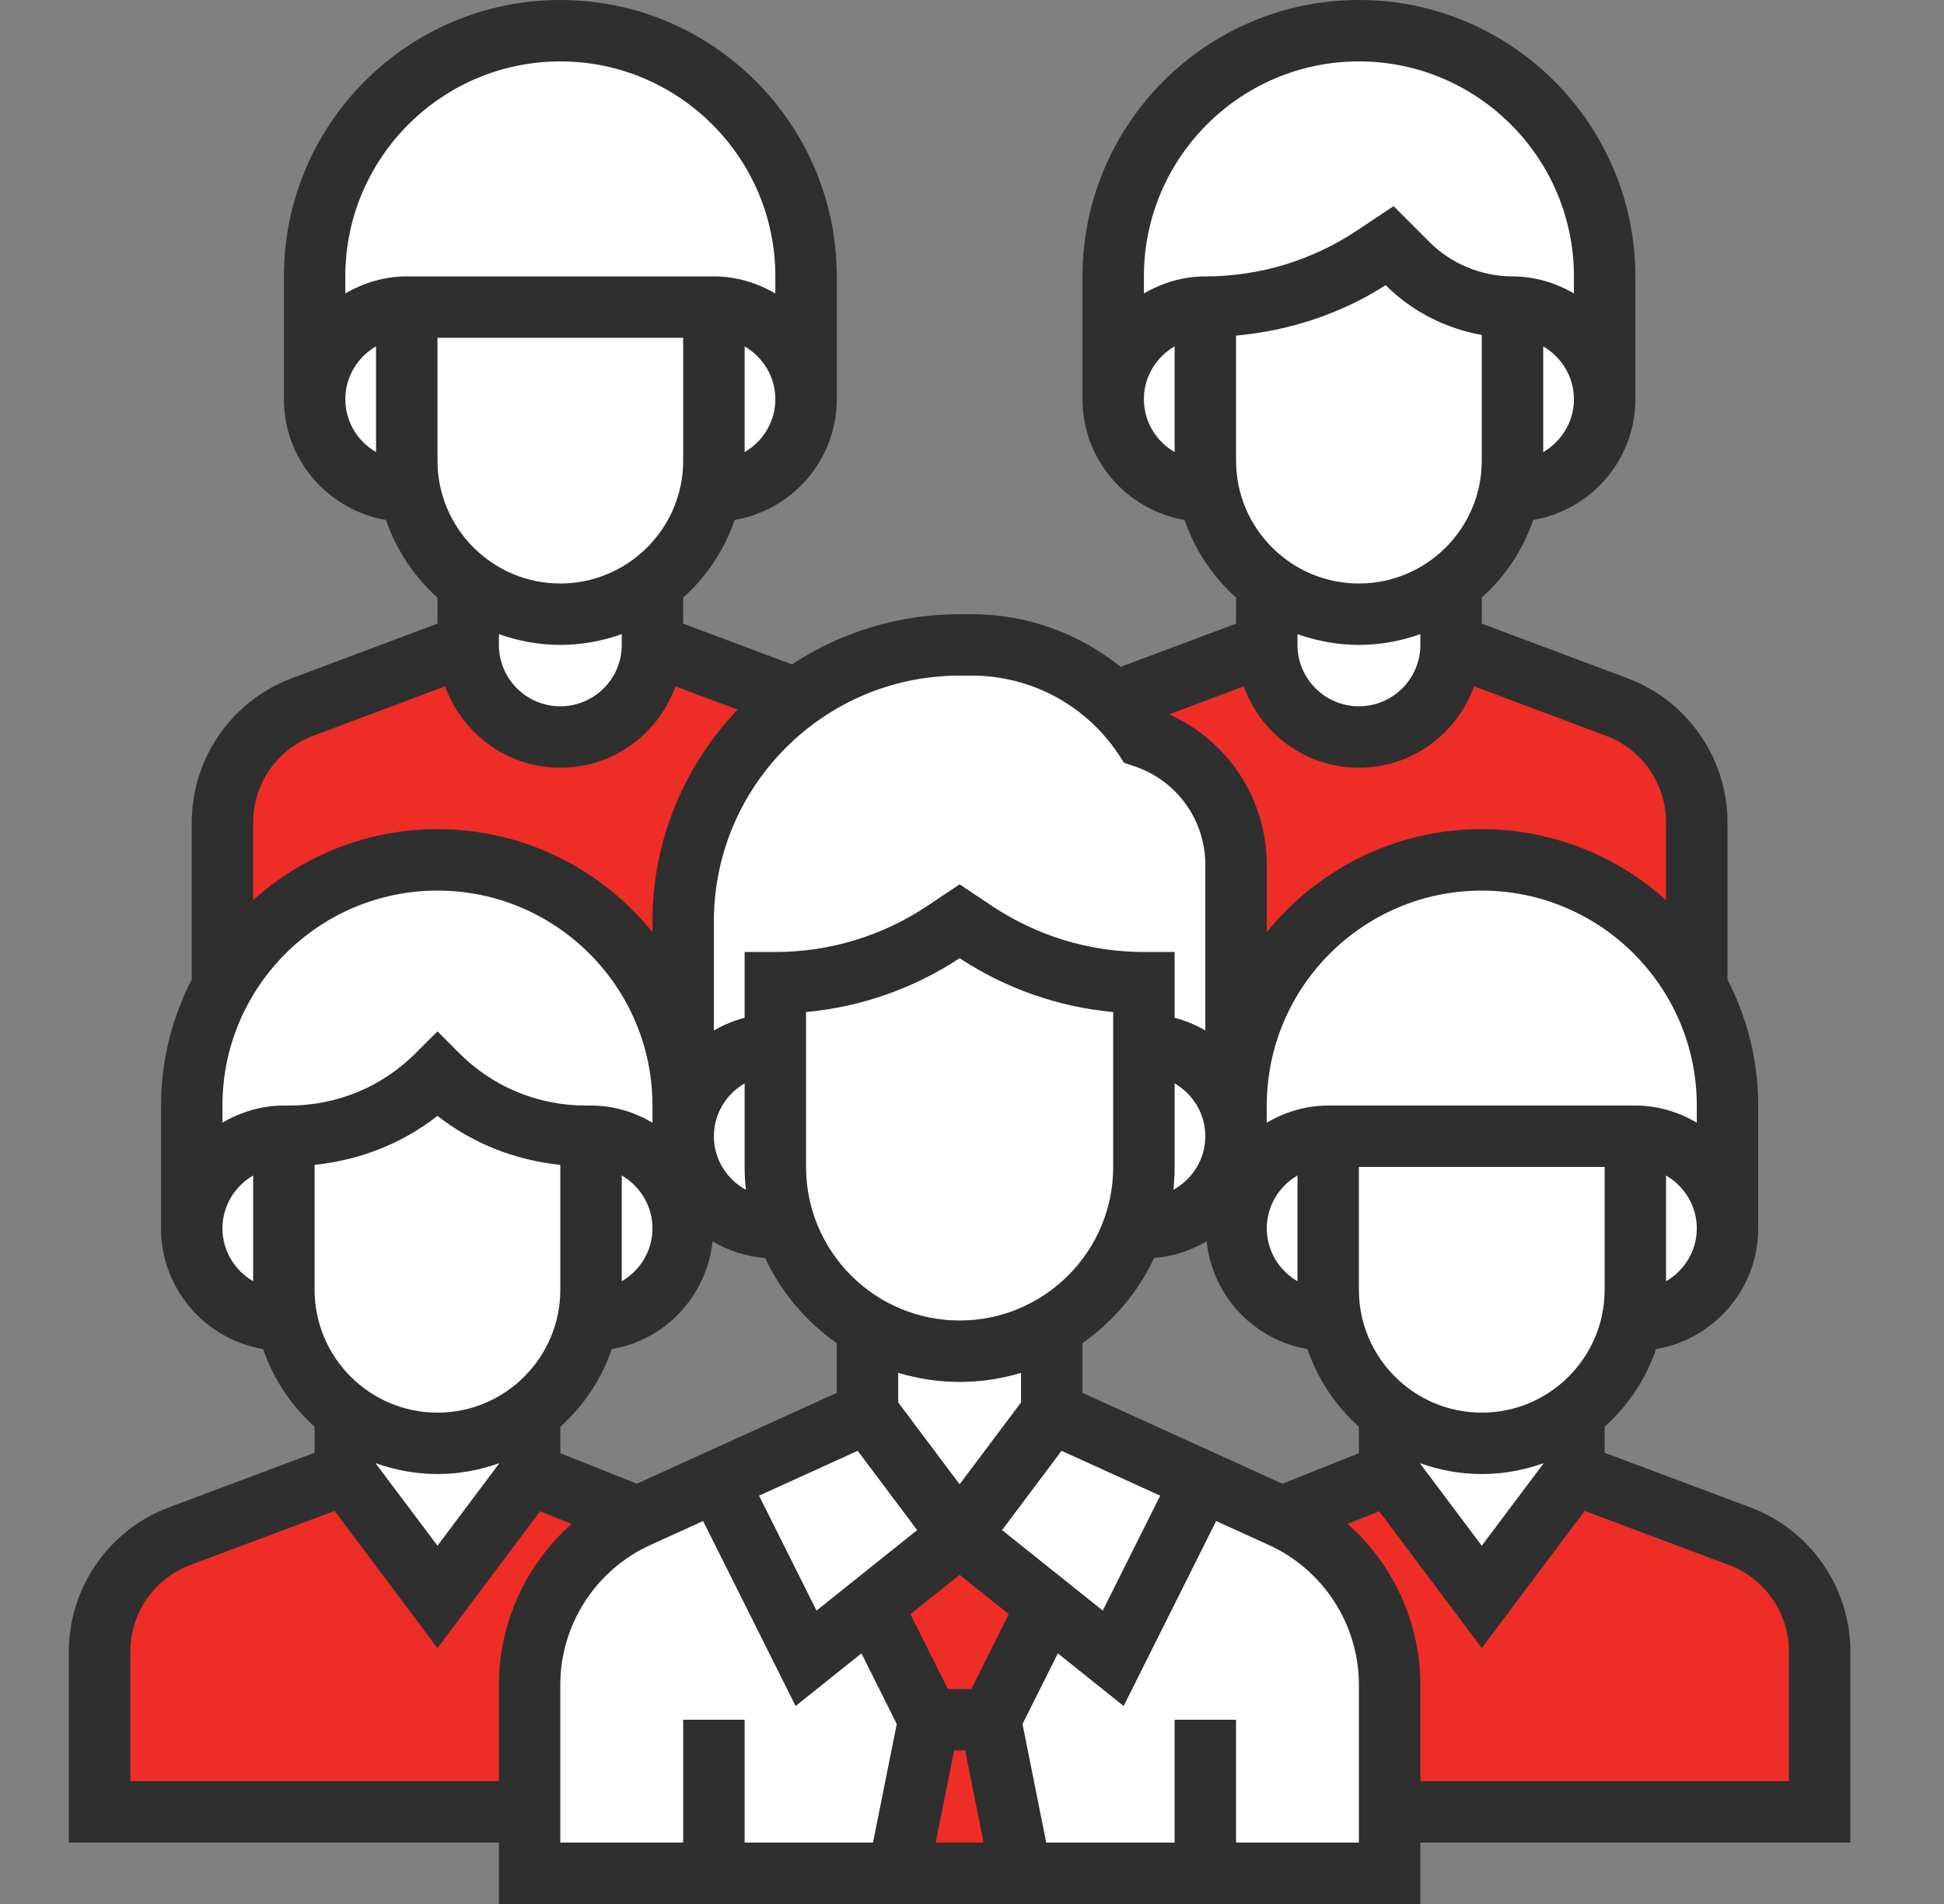 <svg width="49" height="48" viewBox="0 0 49 48" fill="none" xmlns="http://www.w3.org/2000/svg">
<rect x="0" y="0" width="49" height="48" fill="#808080" stroke="none"/>
<g clip-path="url(#clip0_2121_17605)">
<path d="M42.769 20.725V24.82L42.745 24.836C41.685 22.947 39.664 21.677 37.349 21.677C35.638 21.677 34.09 22.374 32.967 23.489C31.852 24.611 31.156 26.16 31.156 27.871V21.801C31.156 21.073 30.924 20.376 30.513 19.819C30.103 19.254 29.53 18.812 28.833 18.58C28.616 18.255 28.368 17.961 28.09 17.698L31.93 16.258C31.93 16.901 32.193 17.481 32.611 17.899C33.029 18.317 33.61 18.58 34.252 18.58C35.538 18.58 36.575 17.543 36.575 16.258L40.755 17.829C41.971 18.278 42.769 19.432 42.769 20.725Z" fill="#ED2D26"/>
<path d="M5.606 24.789V20.725C5.606 19.432 6.404 18.278 7.619 17.829L11.8 16.258C11.8 16.901 12.063 17.481 12.481 17.899C12.899 18.317 13.48 18.58 14.123 18.58C15.408 18.58 16.445 17.543 16.445 16.258L20.061 17.613C18.334 18.882 17.219 20.926 17.219 23.226V27.871C17.219 24.449 14.448 21.677 11.026 21.677C9.315 21.677 7.766 22.374 6.644 23.489C6.257 23.884 5.916 24.325 5.645 24.812L5.606 24.789Z" fill="#ED2D26"/>
<path d="M35.026 37.161L37.349 40.258L39.671 37.161L43.852 38.733C45.067 39.182 45.865 40.335 45.865 41.628V45.677H35.026V42.472C35.026 40.653 33.958 38.996 32.301 38.245L35.026 37.161Z" fill="#ED2D26"/>
<path d="M16.074 38.245C14.417 38.996 13.348 40.653 13.348 42.472V45.677H2.51V41.628C2.51 40.335 3.307 39.182 4.523 38.733L8.703 37.161L11.026 40.258L13.348 37.161L16.074 38.245Z" fill="#ED2D26"/>
<path d="M26.402 40.483L24.188 38.71L26.51 35.613L30.296 37.332L28.058 41.807L26.402 40.483Z" fill="white"/>
<path d="M21.974 40.483L20.317 41.807L18.079 37.332L21.865 35.613L24.188 38.71L21.974 40.483Z" fill="white"/>
<path d="M30.381 47.226H25.736L24.962 43.355L26.402 40.483L28.059 41.807L30.296 37.332L32.301 38.245C33.958 38.996 35.026 40.653 35.026 42.472V47.226H30.381Z" fill="white"/>
<path d="M17.994 47.226H13.349V42.472C13.349 40.653 14.417 38.996 16.074 38.245L18.079 37.332L20.316 41.807L21.973 40.483L23.413 43.355L22.639 47.226H17.994Z" fill="white"/>
<path d="M24.961 43.355L25.735 47.225H22.639L23.413 43.355H24.961Z" fill="#ED2D26"/>
<path d="M24.188 38.71L26.402 40.483L24.962 43.355H23.413L21.974 40.483L24.188 38.71Z" fill="#ED2D26"/>
<path d="M43.542 27.871V30.968C43.542 30.325 43.279 29.745 42.861 29.327C42.443 28.909 41.862 28.645 41.22 28.645H33.478C32.193 28.645 31.155 29.683 31.155 30.968V27.871C31.155 26.16 31.852 24.612 32.967 23.489C34.09 22.374 35.638 21.678 37.349 21.678C39.664 21.678 41.684 22.948 42.745 24.837C43.256 25.735 43.542 26.764 43.542 27.871Z" fill="white"/>
<path d="M28.74 8.423C28.322 8.841 28.059 9.422 28.059 10.065V6.968C28.059 5.257 28.755 3.709 29.87 2.586C30.993 1.471 32.541 0.774 34.252 0.774C37.674 0.774 40.446 3.546 40.446 6.968V10.065C40.446 9.422 40.183 8.841 39.764 8.423C39.346 8.005 38.766 7.742 38.123 7.742C37.132 7.742 36.18 7.348 35.483 6.65L35.026 6.194L34.639 6.457C33.377 7.293 31.899 7.742 30.381 7.742C29.738 7.742 29.158 8.005 28.74 8.423Z" fill="white"/>
<path d="M20.317 6.968V10.065C20.317 9.422 20.054 8.841 19.636 8.423C19.218 8.005 18.637 7.742 17.994 7.742H10.252C8.967 7.742 7.93 8.779 7.93 10.065V6.968C7.93 5.257 8.626 3.709 9.741 2.586C10.864 1.471 12.412 0.774 14.123 0.774C17.545 0.774 20.317 3.546 20.317 6.968Z" fill="white"/>
<path d="M17.22 28.645V30.968C17.22 30.325 16.957 29.745 16.539 29.327C16.121 28.909 15.54 28.645 14.898 28.645H14.766C13.365 28.645 12.017 28.088 11.027 27.097C10.036 28.088 8.688 28.645 7.287 28.645H7.156C5.87 28.645 4.833 29.683 4.833 30.968V27.871C4.833 26.756 5.127 25.711 5.646 24.813C5.917 24.325 6.257 23.884 6.644 23.489C7.767 22.374 9.316 21.678 11.027 21.678C14.448 21.678 17.22 24.449 17.22 27.871V28.645Z" fill="white"/>
<path d="M34.252 15.484C34.732 15.484 35.189 15.399 36.575 14.71V16.258C36.575 17.544 35.538 18.581 34.252 18.581C33.61 18.581 33.029 18.318 32.611 17.9C32.193 17.482 31.93 16.901 31.93 16.258V14.71C32.572 15.198 33.377 15.484 34.252 15.484Z" fill="white"/>
<path d="M30.381 12.387C29.738 12.387 29.158 12.124 28.74 11.706C28.322 11.288 28.059 10.707 28.059 10.065C28.059 9.422 28.322 8.841 28.74 8.423C29.158 8.005 29.738 7.742 30.381 7.742V11.613C30.381 11.876 30.404 12.132 30.459 12.38L30.381 12.387Z" fill="white"/>
<path d="M40.446 10.065C40.446 11.35 39.409 12.387 38.123 12.387L38.046 12.38C38.1 12.132 38.123 11.876 38.123 11.613V7.742C38.766 7.742 39.347 8.005 39.765 8.423C40.183 8.841 40.446 9.422 40.446 10.065Z" fill="white"/>
<path d="M38.124 7.742V11.613C38.124 11.876 38.101 12.131 38.046 12.379C37.899 13.138 37.52 13.819 36.993 14.353C36.862 14.485 36.722 14.601 36.575 14.71C35.19 15.399 34.733 15.484 34.253 15.484C33.378 15.484 32.573 15.197 31.93 14.71C31.187 14.144 30.645 13.324 30.459 12.379C30.405 12.131 30.382 11.876 30.382 11.613V7.742C31.899 7.742 33.378 7.293 34.64 6.456L35.027 6.193L35.484 6.65C36.181 7.347 37.133 7.742 38.124 7.742Z" fill="white"/>
<path d="M14.123 15.484C14.604 15.484 15.06 15.399 16.446 14.71V16.258C16.446 17.544 15.409 18.581 14.123 18.581C13.481 18.581 12.9 18.318 12.482 17.9C12.064 17.482 11.801 16.901 11.801 16.258V14.71C12.443 15.198 13.249 15.484 14.123 15.484Z" fill="white"/>
<path d="M17.994 7.742V11.613C17.994 11.876 17.971 12.132 17.916 12.38C17.769 13.139 17.39 13.82 16.864 14.354C16.732 14.485 16.593 14.601 16.445 14.71C15.06 15.399 14.603 15.484 14.123 15.484C13.248 15.484 12.443 15.198 11.8 14.71C11.057 14.145 10.515 13.324 10.329 12.38C10.275 12.132 10.252 11.876 10.252 11.613V7.742H17.994Z" fill="white"/>
<path d="M20.317 10.065C20.317 11.35 19.28 12.387 17.994 12.387L17.917 12.38C17.971 12.132 17.994 11.876 17.994 11.613V7.742C18.637 7.742 19.218 8.005 19.636 8.423C20.054 8.841 20.317 9.422 20.317 10.065Z" fill="white"/>
<path d="M10.252 11.613C10.252 11.876 10.275 12.132 10.33 12.38L10.252 12.387C9.61 12.387 9.029 12.124 8.611 11.706C8.193 11.288 7.93 10.707 7.93 10.065C7.93 8.779 8.967 7.742 10.252 7.742V11.613Z" fill="white"/>
<path d="M11.027 36.386C11.507 36.386 11.963 36.301 13.349 35.612V37.161L11.027 40.258L8.704 37.161V35.612C9.347 36.1 10.152 36.386 11.027 36.386Z" fill="white"/>
<path d="M17.22 30.967C17.22 32.252 16.183 33.29 14.898 33.29L14.82 33.282C14.875 33.034 14.898 32.779 14.898 32.516V28.645C15.54 28.645 16.121 28.908 16.539 29.326C16.957 29.744 17.22 30.325 17.22 30.967Z" fill="white"/>
<path d="M7.156 32.516C7.156 32.779 7.179 33.034 7.233 33.282L7.156 33.29C6.513 33.29 5.932 33.027 5.514 32.608C5.096 32.19 4.833 31.61 4.833 30.967C4.833 29.682 5.87 28.645 7.156 28.645V32.516Z" fill="white"/>
<path d="M14.897 28.645V32.516C14.897 32.779 14.874 33.035 14.82 33.283C14.673 34.041 14.293 34.723 13.767 35.257C13.635 35.388 13.496 35.504 13.349 35.613C11.963 36.302 11.506 36.387 11.026 36.387C10.152 36.387 9.346 36.1 8.704 35.613C7.96 35.048 7.418 34.227 7.233 33.283C7.178 33.035 7.155 32.779 7.155 32.516V28.645H7.287C8.688 28.645 10.035 28.087 11.026 27.097C12.017 28.087 13.364 28.645 14.766 28.645H14.897Z" fill="white"/>
<path d="M37.349 36.386C37.829 36.386 38.286 36.301 39.672 35.612V37.161L37.349 40.258L35.026 37.161V35.612C35.669 36.1 36.474 36.386 37.349 36.386Z" fill="white"/>
<path d="M43.543 30.967C43.543 32.252 42.505 33.29 41.22 33.29L41.143 33.282C41.197 33.034 41.22 32.779 41.22 32.516V28.645C41.863 28.645 42.443 28.908 42.861 29.326C43.279 29.744 43.543 30.325 43.543 30.967Z" fill="white"/>
<path d="M33.478 32.516C33.478 32.779 33.501 33.034 33.555 33.282L33.478 33.29C32.835 33.29 32.255 33.027 31.837 32.608C31.418 32.19 31.155 31.61 31.155 30.967C31.155 29.682 32.193 28.645 33.478 28.645V32.516Z" fill="white"/>
<path d="M41.221 28.645V32.516C41.221 32.779 41.197 33.034 41.143 33.282C40.996 34.041 40.617 34.722 40.09 35.256C39.959 35.388 39.819 35.504 39.672 35.612C38.286 36.301 37.83 36.386 37.349 36.386C36.475 36.386 35.669 36.1 35.027 35.612C34.284 35.047 33.742 34.226 33.556 33.282C33.502 33.034 33.478 32.779 33.478 32.516V28.645H41.221Z" fill="white"/>
<path d="M21.865 33.445C22.546 33.84 23.344 34.065 24.188 34.065C25.04 34.065 25.829 33.84 26.51 33.445V35.613L24.188 38.71L21.865 35.613V33.445Z" fill="white"/>
<path d="M28.57 30.967C28.74 30.48 28.833 29.961 28.833 29.419V26.322C30.119 26.322 31.156 27.36 31.156 28.645C31.156 29.288 30.893 29.868 30.475 30.286C30.057 30.704 29.476 30.967 28.833 30.967H28.57Z" fill="white"/>
<path d="M28.833 26.322V29.419C28.833 29.961 28.74 30.48 28.57 30.968C28.338 31.626 27.959 32.214 27.471 32.702C27.184 32.988 26.867 33.236 26.511 33.445C25.829 33.84 25.04 34.064 24.188 34.064C23.344 34.064 22.547 33.84 21.866 33.445C20.913 32.888 20.178 32.013 19.806 30.968C19.636 30.48 19.543 29.961 19.543 29.419V24.774C21.06 24.774 22.539 24.325 23.801 23.489L24.188 23.226L24.575 23.489C25.837 24.325 27.316 24.774 28.833 24.774V26.322Z" fill="white"/>
<path d="M19.542 29.419C19.542 29.961 19.635 30.48 19.805 30.967H19.542C18.9 30.967 18.319 30.704 17.901 30.286C17.483 29.868 17.22 29.288 17.22 28.645C17.22 27.36 18.257 26.322 19.542 26.322V29.419Z" fill="white"/>
<path d="M28.833 24.774C27.315 24.774 25.836 24.325 24.575 23.489L24.188 23.226L23.8 23.489C22.538 24.325 21.06 24.774 19.542 24.774V26.322C18.257 26.322 17.22 27.36 17.22 28.645V23.226C17.22 20.926 18.334 18.882 20.061 17.613C21.215 16.761 22.647 16.258 24.188 16.258H24.489C25.844 16.258 27.129 16.784 28.089 17.698C28.368 17.961 28.616 18.255 28.833 18.58C29.529 18.812 30.102 19.254 30.513 19.819C30.923 20.376 31.155 21.073 31.155 21.801V28.645C31.155 27.36 30.118 26.322 28.833 26.322V24.774Z" fill="white"/>
<path d="M46.64 41.63C46.64 40.025 45.63 38.569 44.128 38.005L40.446 36.625V35.969C41.032 35.443 41.483 34.773 41.743 34.012C43.201 33.762 44.317 32.496 44.317 30.968V27.871C44.317 26.726 44.034 25.647 43.543 24.694V20.727C43.543 19.122 42.533 17.665 41.031 17.102L37.349 15.722V15.066C37.935 14.54 38.386 13.87 38.646 13.109C40.105 12.858 41.22 11.593 41.22 10.065V6.968C41.22 3.126 38.095 0 34.252 0C30.41 0 27.285 3.126 27.285 6.968V10.065C27.285 11.593 28.4 12.858 29.859 13.109C30.118 13.869 30.57 14.539 31.156 15.066V15.722L28.246 16.812C27.197 15.966 25.882 15.484 24.494 15.484H24.188C22.628 15.484 21.177 15.951 19.96 16.749L17.22 15.722V15.066C17.806 14.54 18.258 13.87 18.517 13.109C19.976 12.858 21.091 11.593 21.091 10.065V6.968C21.091 3.126 17.966 0 14.123 0C10.281 0 7.156 3.126 7.156 6.968V10.065C7.156 11.593 8.271 12.858 9.73 13.109C9.989 13.869 10.441 14.539 11.027 15.066V15.722L7.345 17.103C5.843 17.665 4.833 19.122 4.833 20.727V24.694C4.342 25.647 4.059 26.726 4.059 27.871V30.968C4.059 32.496 5.174 33.762 6.633 34.012C6.893 34.772 7.344 35.442 7.93 35.969V36.625L4.249 38.005C2.746 38.569 1.736 40.025 1.736 41.63V46.452H12.575V48H35.801V46.452H46.64V41.63ZM34.252 36.636L32.323 37.405L27.285 35.114V33.86C28.06 33.318 28.684 32.579 29.089 31.715C29.571 31.675 30.02 31.529 30.414 31.293C30.561 32.672 31.603 33.779 32.955 34.011C33.215 34.772 33.666 35.442 34.252 35.969V36.636ZM24.049 44.129H24.327L24.792 46.452H23.584L24.049 44.129ZM24.484 42.581H23.892L22.948 40.693L24.188 39.701L25.427 40.693L24.484 42.581ZM16.053 37.404L14.123 36.636V35.969C14.709 35.443 15.161 34.773 15.42 34.012C16.773 33.78 17.815 32.673 17.961 31.294C18.355 31.53 18.804 31.676 19.286 31.716C19.691 32.58 20.316 33.319 21.09 33.861V35.115L16.053 37.404ZM7.93 32.516V29.367C9.063 29.247 10.133 28.834 11.027 28.131C11.921 28.835 12.99 29.247 14.123 29.367V32.516C14.123 34.224 12.735 35.613 11.027 35.613C9.319 35.613 7.93 34.224 7.93 32.516ZM11.027 22.452C14.014 22.452 16.446 24.883 16.446 27.871V28.302C15.989 28.035 15.464 27.871 14.898 27.871H14.765C13.559 27.871 12.426 27.402 11.574 26.549L11.027 26.001L10.479 26.549C9.627 27.402 8.494 27.871 7.289 27.871H7.156C6.589 27.871 6.065 28.035 5.607 28.302V27.871C5.607 24.883 8.039 22.452 11.027 22.452ZM18.8 29.995C18.323 29.731 17.994 29.229 17.994 28.645C17.994 28.075 18.308 27.581 18.769 27.312V29.419C18.769 29.614 18.78 29.806 18.8 29.995ZM15.672 29.634C16.133 29.903 16.446 30.397 16.446 30.968C16.446 31.538 16.133 32.032 15.672 32.301V29.634ZM25.736 35.355L24.188 37.419L22.64 35.355V34.61C23.13 34.757 23.65 34.839 24.188 34.839C24.726 34.839 25.246 34.757 25.736 34.61V35.355ZM24.188 33.29C22.054 33.29 20.317 31.554 20.317 29.419V25.514C21.697 25.387 23.021 24.924 24.188 24.157C25.355 24.924 26.679 25.387 28.059 25.514V29.419C28.059 31.554 26.322 33.29 24.188 33.29ZM21.619 36.575L23.118 38.574L20.581 40.604L19.133 37.706L21.619 36.575ZM25.258 38.574L26.757 36.575L29.244 37.706L27.796 40.603L25.258 38.574ZM29.607 29.419V27.312C30.068 27.581 30.381 28.075 30.381 28.645C30.381 29.229 30.053 29.731 29.576 29.995C29.596 29.806 29.607 29.614 29.607 29.419ZM42.769 27.871V28.302C42.311 28.035 41.787 27.871 41.22 27.871H33.478C32.912 27.871 32.387 28.035 31.93 28.302V27.871C31.93 24.883 34.362 22.452 37.349 22.452C40.337 22.452 42.769 24.883 42.769 27.871ZM32.704 32.301C32.243 32.032 31.93 31.538 31.93 30.968C31.93 30.397 32.243 29.903 32.704 29.634V32.301ZM35.801 36.89C36.286 37.063 36.806 37.161 37.349 37.161C37.893 37.161 38.412 37.062 38.898 36.89V36.904L37.349 38.968L35.801 36.904V36.89ZM37.349 35.613C35.641 35.613 34.252 34.224 34.252 32.516V29.419H40.446V32.516C40.446 34.224 39.057 35.613 37.349 35.613ZM41.994 32.301V29.635C42.455 29.904 42.769 30.398 42.769 30.968C42.769 31.539 42.455 32.032 41.994 32.301ZM41.994 20.727V22.692C40.76 21.584 39.135 20.903 37.349 20.903C35.161 20.903 33.208 21.919 31.93 23.501V21.804C31.93 20.148 30.955 18.677 29.469 18.009L31.349 17.303C31.781 18.496 32.913 19.355 34.252 19.355C35.592 19.355 36.724 18.496 37.155 17.302L40.487 18.552C41.389 18.89 41.994 19.764 41.994 20.727ZM34.252 14.71C32.544 14.71 31.156 13.321 31.156 11.613V8.461C32.495 8.338 33.786 7.918 34.927 7.189L34.933 7.195C35.589 7.85 36.442 8.284 37.349 8.444V11.613C37.349 13.321 35.96 14.71 34.252 14.71ZM38.898 11.398V8.732C39.358 9.001 39.672 9.495 39.672 10.065C39.672 10.636 39.358 11.129 38.898 11.398ZM34.252 1.548C37.24 1.548 39.672 3.979 39.672 6.968V7.398C39.214 7.132 38.69 6.968 38.123 6.968C37.343 6.968 36.58 6.651 36.028 6.1L35.125 5.197L34.207 5.809C33.07 6.567 31.747 6.968 30.381 6.968C29.815 6.968 29.291 7.132 28.833 7.398V6.968C28.833 3.979 31.265 1.548 34.252 1.548ZM28.833 10.065C28.833 9.494 29.146 9 29.607 8.731V11.397C29.146 11.129 28.833 10.635 28.833 10.065ZM34.252 16.258C34.796 16.258 35.316 16.159 35.801 15.987V16.258C35.801 17.112 35.106 17.806 34.252 17.806C33.398 17.806 32.704 17.112 32.704 16.258V15.987C33.19 16.159 33.709 16.258 34.252 16.258ZM24.494 17.032C25.982 17.032 27.364 17.772 28.189 19.011L28.336 19.232L28.588 19.316C29.661 19.672 30.381 20.673 30.381 21.803V25.979C30.141 25.839 29.883 25.73 29.607 25.658V24H28.833C27.467 24 26.144 23.599 25.008 22.842L24.188 22.295L23.368 22.842C22.232 23.599 20.909 24 19.543 24H18.769V25.658C18.493 25.73 18.234 25.839 17.994 25.979V23.226C17.994 19.811 20.773 17.032 24.188 17.032H24.494ZM14.123 14.71C12.415 14.71 11.027 13.321 11.027 11.613V8.516H17.22V11.613C17.22 13.321 15.831 14.71 14.123 14.71ZM18.769 11.398V8.732C19.229 9.001 19.543 9.495 19.543 10.065C19.543 10.636 19.229 11.129 18.769 11.398ZM14.123 1.548C17.111 1.548 19.543 3.979 19.543 6.968V7.398C19.085 7.132 18.561 6.968 17.994 6.968H10.252C9.686 6.968 9.161 7.132 8.704 7.398V6.968C8.704 3.979 11.136 1.548 14.123 1.548ZM8.704 10.065C8.704 9.494 9.017 9 9.478 8.731V11.397C9.017 11.129 8.704 10.635 8.704 10.065ZM14.123 16.258C14.667 16.258 15.186 16.159 15.672 15.987V16.258C15.672 17.112 14.977 17.806 14.123 17.806C13.27 17.806 12.575 17.112 12.575 16.258V15.987C13.06 16.159 13.58 16.258 14.123 16.258ZM7.889 18.552L11.22 17.302C11.652 18.496 12.784 19.355 14.123 19.355C15.463 19.355 16.595 18.496 17.026 17.302L18.592 17.89C17.267 19.28 16.446 21.157 16.446 23.226V23.501C15.168 21.919 13.215 20.903 11.027 20.903C9.241 20.903 7.616 21.584 6.381 22.692V20.727C6.381 19.764 6.987 18.89 7.889 18.552ZM5.607 30.968C5.607 30.397 5.921 29.903 6.381 29.634V32.3C5.921 32.032 5.607 31.538 5.607 30.968ZM11.027 37.161C11.57 37.161 12.09 37.062 12.575 36.89V36.904L11.027 38.968L9.478 36.904V36.89C9.964 37.062 10.483 37.161 11.027 37.161ZM3.285 44.903V41.63C3.285 40.667 3.89 39.794 4.792 39.455L8.433 38.09L11.027 41.549L13.613 38.1L14.409 38.417C13.265 39.431 12.575 40.901 12.575 42.474V44.903H3.285ZM14.123 42.474C14.123 40.96 15.014 39.578 16.393 38.95L17.722 38.346L20.054 43.009L21.713 41.682L22.603 43.463L22.005 46.452H18.769V43.355H17.22V46.452H14.123V42.474ZM34.252 46.452H31.156V43.355H29.607V46.452H26.371L25.773 43.463L26.664 41.682L28.323 43.009L30.654 38.346L31.982 38.95C33.362 39.578 34.252 40.961 34.252 42.474V46.452ZM45.091 44.903H35.801V42.474C35.801 40.901 35.111 39.43 33.967 38.417L34.763 38.099L37.349 41.549L39.943 38.09L43.584 39.456C44.486 39.794 45.091 40.667 45.091 41.63V44.903Z" fill="#2F2F2F"/>
</g>
<defs>
<clipPath id="clip0_2121_17605">
<rect width="48" height="48" fill="white" transform="translate(0.188)"/>
</clipPath>
</defs>
</svg>
